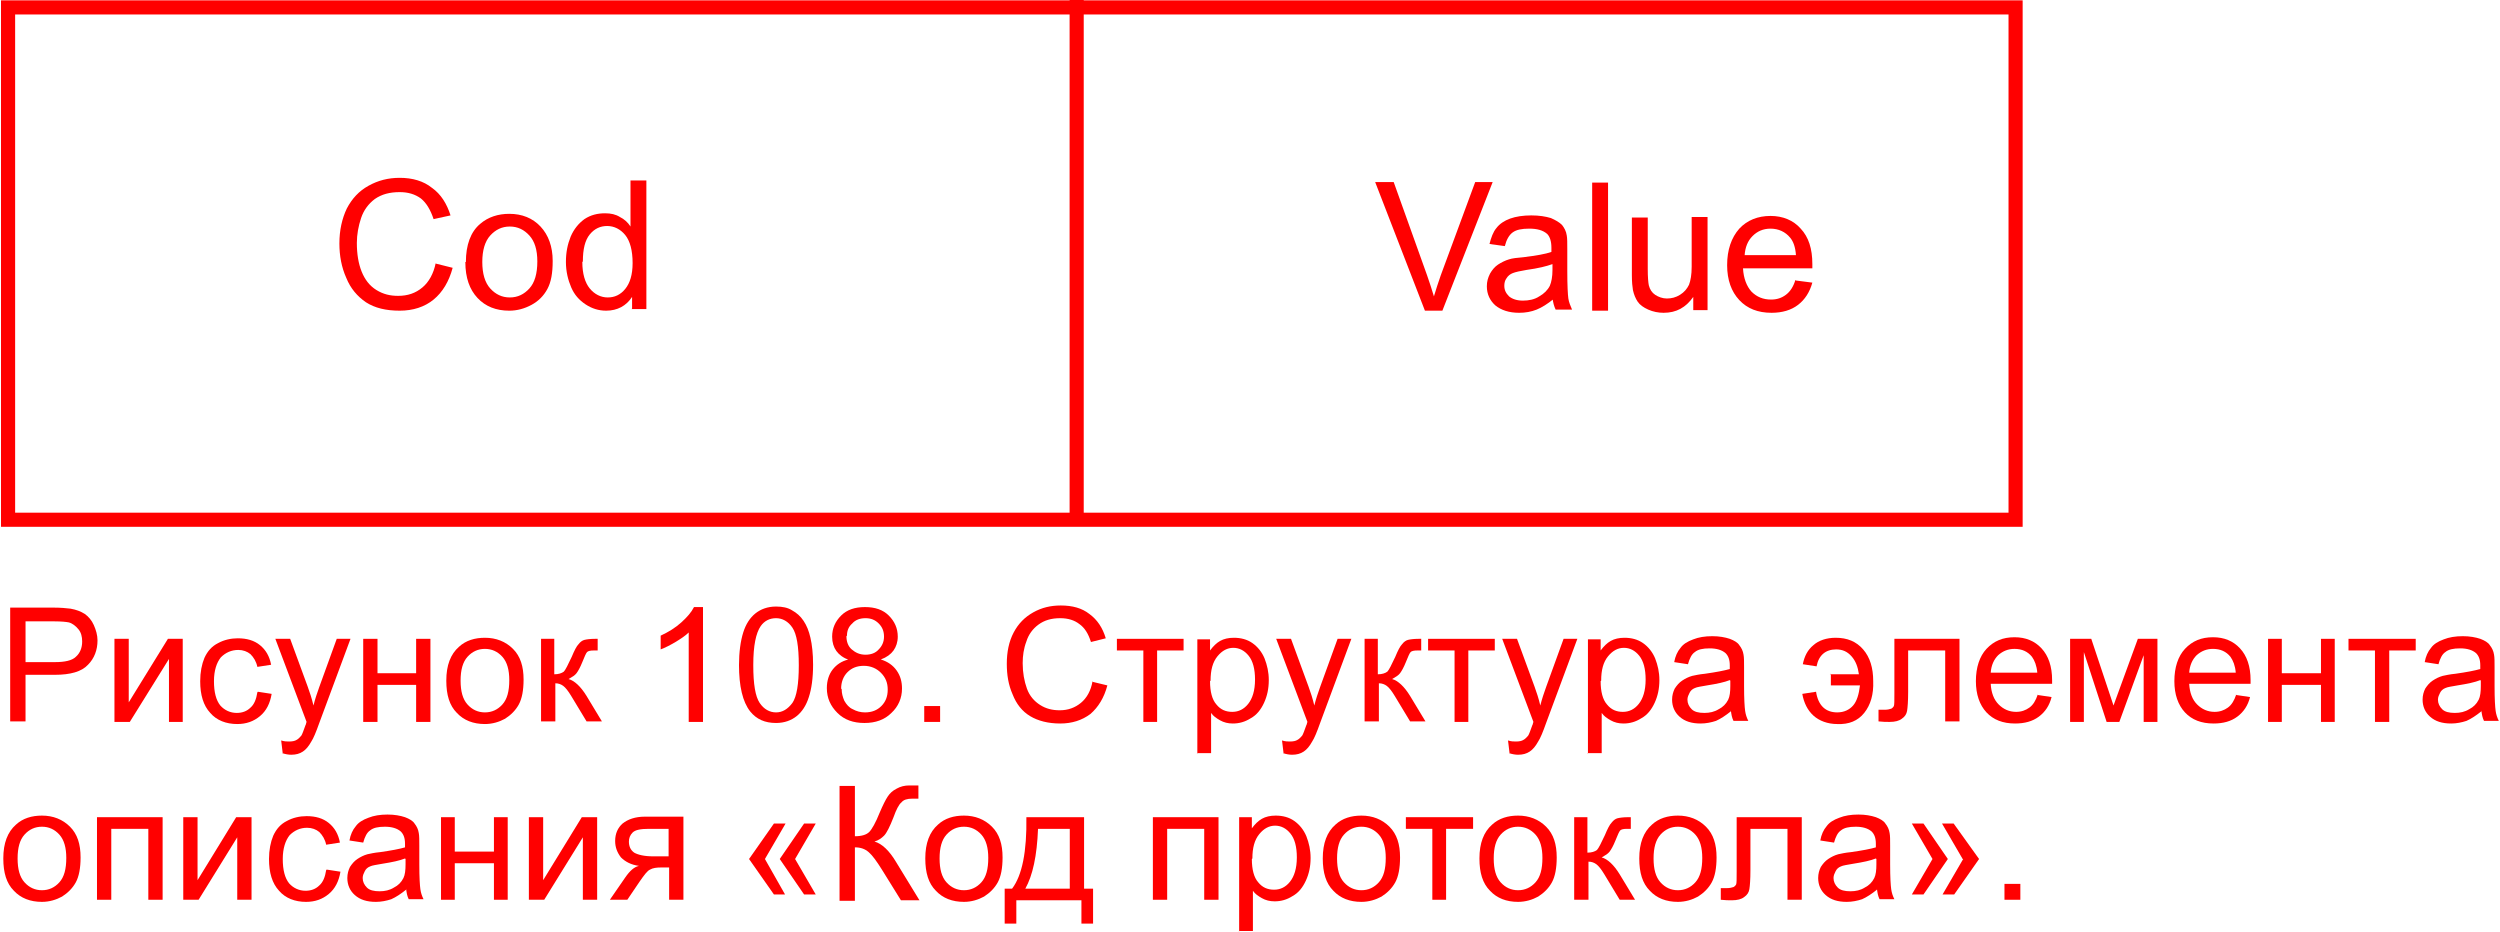 <?xml version="1.0" encoding="UTF-8"?> <!-- Creator: CorelDRAW X6 --> <svg xmlns="http://www.w3.org/2000/svg" xmlns:xlink="http://www.w3.org/1999/xlink" xml:space="preserve" width="1044px" height="389px" style="shape-rendering:geometricPrecision; text-rendering:geometricPrecision; image-rendering:optimizeQuality; fill-rule:evenodd; clip-rule:evenodd" viewBox="0 0 4719 1760"> <defs> <style type="text/css"> <![CDATA[ .str0 {stroke:red;stroke-width:26.693} .fil1 {fill:none} .fil0 {fill:red;fill-rule:nonzero} ]]> </style> </defs> <g id="Слой_x0020_1">  <path class="fil0" d="M821 498l32 8c-7,26 -19,46 -36,60 -17,14 -39,21 -64,21 -26,0 -47,-5 -64,-16 -16,-11 -29,-26 -37,-46 -9,-20 -13,-42 -13,-65 0,-25 5,-47 14,-66 10,-19 23,-33 41,-43 18,-10 37,-15 59,-15 24,0 45,6 61,19 17,12 28,30 35,52l-32 7c-6,-18 -14,-31 -24,-39 -11,-8 -24,-12 -40,-12 -19,0 -34,4 -47,13 -12,9 -21,21 -26,36 -5,15 -8,31 -8,47 0,21 3,39 9,54 6,15 15,27 28,35 13,8 26,11 41,11 18,0 33,-5 46,-16 12,-10 21,-26 25,-46z"></path> <path id="1" class="fil0" d="M878 495c0,-32 9,-57 27,-72 15,-13 34,-19 55,-19 24,0 44,8 59,24 15,16 23,38 23,65 0,23 -3,40 -10,53 -7,13 -17,23 -30,30 -13,7 -27,11 -42,11 -25,0 -45,-8 -60,-24 -15,-16 -23,-38 -23,-68zm31 0c0,22 5,39 15,50 10,11 22,17 37,17 15,0 27,-6 37,-17 10,-11 15,-28 15,-51 0,-22 -5,-38 -15,-49 -10,-11 -22,-17 -37,-17 -15,0 -27,6 -37,17 -10,11 -15,28 -15,50z"></path> <path id="2" class="fil0" d="M1192 583l0 -22c-11,17 -28,26 -49,26 -14,0 -27,-4 -39,-12 -12,-8 -21,-18 -27,-32 -6,-14 -10,-30 -10,-48 0,-18 3,-33 9,-48 6,-14 15,-25 26,-33 12,-8 25,-11 39,-11 11,0 20,2 28,7 8,4 15,10 20,18l0 -87 30 0 0 243 -28 0zm-94 -88c0,22 5,39 14,50 9,11 21,17 34,17 13,0 24,-5 33,-16 9,-11 14,-27 14,-49 0,-24 -5,-42 -14,-53 -9,-11 -21,-17 -34,-17 -13,0 -24,5 -33,16 -9,11 -13,28 -13,51z"></path> <line class="fil1 str0" x1="2032" y1="0" x2="2032" y2="982"></line> <rect class="fil1 str0" x="13" y="14" width="3793" height="968"></rect> <path class="fil0" d="M17 1364l0 -216 81 0c14,0 25,1 33,2 11,2 19,5 27,10 7,5 13,12 17,21 4,9 7,19 7,29 0,18 -6,34 -18,46 -12,13 -33,19 -63,19l-55 0 0 88 -29 0zm29 -113l56 0c18,0 32,-3 39,-10 8,-7 12,-17 12,-29 0,-9 -2,-17 -7,-23 -5,-6 -11,-11 -18,-13 -5,-1 -14,-2 -27,-2l-55 0 0 77z"></path> <polygon id="1" class="fil0" points="214,1207 241,1207 241,1327 315,1207 343,1207 343,1364 317,1364 317,1245 243,1364 214,1364 "></polygon> <path id="2" class="fil0" d="M485 1307l26 4c-3,18 -10,32 -22,42 -12,10 -26,15 -43,15 -21,0 -39,-7 -51,-21 -13,-14 -19,-34 -19,-60 0,-17 3,-32 8,-44 6,-13 14,-22 26,-28 11,-6 24,-9 37,-9 17,0 31,4 42,13 11,9 18,21 21,37l-26 4c-2,-10 -7,-18 -13,-24 -6,-5 -14,-8 -23,-8 -13,0 -24,5 -33,14 -8,10 -13,25 -13,45 0,21 4,36 12,46 8,9 19,14 31,14 10,0 19,-3 26,-10 7,-6 11,-16 13,-29z"></path> <path id="3" class="fil0" d="M532 1424l-3 -25c6,2 11,2 15,2 6,0 11,-1 14,-3 4,-2 6,-5 9,-8 2,-3 4,-9 8,-20 1,-1 1,-4 2,-6l-59 -157 28 0 33 90c4,11 8,23 11,36 3,-12 7,-24 11,-35l33 -91 26 0 -59 159c-6,17 -11,29 -15,35 -5,9 -10,15 -16,19 -6,4 -13,6 -22,6 -5,0 -11,-1 -17,-3z"></path> <polygon id="4" class="fil0" points="684,1207 711,1207 711,1272 784,1272 784,1207 811,1207 811,1364 784,1364 784,1294 711,1294 711,1364 684,1364 "></polygon> <path id="5" class="fil0" d="M841 1286c0,-29 8,-50 24,-64 13,-12 30,-17 49,-17 21,0 39,7 53,21 14,14 20,33 20,58 0,20 -3,36 -9,47 -6,11 -15,20 -26,27 -11,6 -24,10 -38,10 -22,0 -40,-7 -53,-21 -14,-14 -20,-34 -20,-61zm27 0c0,20 4,35 13,45 9,10 20,15 33,15 13,0 24,-5 33,-15 9,-10 13,-25 13,-46 0,-19 -4,-34 -13,-44 -9,-10 -20,-15 -33,-15 -13,0 -24,5 -33,15 -9,10 -13,25 -13,45z"></path> <path id="6" class="fil0" d="M1018 1207l27 0 0 67c8,0 14,-2 18,-5 3,-3 8,-13 15,-28 5,-12 9,-20 13,-24 3,-4 7,-7 11,-8 4,-1 11,-2 20,-2l5 0 0 22 -7 0c-7,0 -11,1 -13,3 -2,2 -5,9 -9,19 -4,10 -8,17 -11,21 -3,4 -8,7 -15,11 11,3 23,14 34,32l29 48 -29 0 -29 -48c-6,-10 -11,-16 -15,-19 -4,-3 -9,-5 -15,-5l0 72 -27 0 0 -156z"></path> <path id="7" class="fil0" d="M1326 1364l-27 0 0 -169c-6,6 -15,12 -25,18 -10,6 -20,11 -28,14l0 -26c15,-7 28,-15 39,-25 11,-10 19,-19 24,-29l17 0 0 217z"></path> <path id="8" class="fil0" d="M1394 1257c0,-25 3,-46 8,-62 5,-16 13,-28 23,-36 10,-8 23,-13 39,-13 12,0 22,2 30,7 9,5 16,11 22,20 6,9 10,19 13,32 3,13 5,30 5,51 0,25 -3,46 -8,61 -5,16 -13,28 -23,36 -10,8 -23,13 -39,13 -21,0 -37,-7 -49,-22 -14,-18 -21,-47 -21,-88zm27 0c0,36 4,59 12,71 8,12 19,18 31,18 12,0 22,-6 31,-18 8,-12 12,-35 12,-71 0,-36 -4,-59 -12,-71 -8,-12 -19,-18 -31,-18 -12,0 -22,5 -29,15 -9,13 -14,37 -14,73z"></path> <path id="9" class="fil0" d="M1602 1247c-11,-4 -19,-10 -24,-17 -5,-7 -8,-16 -8,-27 0,-16 6,-29 17,-40 11,-11 26,-16 45,-16 19,0 34,5 45,16 11,11 17,24 17,40 0,10 -3,19 -8,26 -5,7 -13,13 -24,17 13,4 23,11 30,21 7,10 10,21 10,34 0,18 -7,34 -20,46 -13,13 -30,19 -51,19 -21,0 -38,-6 -51,-19 -13,-13 -20,-28 -20,-47 0,-14 4,-26 11,-35 7,-9 17,-16 30,-19zm-5 -45c0,10 3,19 10,25 7,6 15,10 26,10 10,0 19,-3 25,-10 6,-6 10,-14 10,-24 0,-10 -3,-18 -10,-25 -7,-7 -15,-10 -25,-10 -10,0 -19,3 -25,10 -7,6 -10,14 -10,23zm-9 100c0,8 2,15 5,22 4,7 9,13 16,16 7,4 15,6 23,6 13,0 23,-4 31,-12 8,-8 12,-18 12,-31 0,-13 -4,-23 -13,-32 -8,-8 -19,-13 -32,-13 -13,0 -23,4 -31,12 -8,8 -12,19 -12,31z"></path> <polygon id="10" class="fil0" points="1744,1364 1744,1334 1774,1334 1774,1364 "></polygon> <path id="11" class="fil0" d="M2061 1288l29 7c-6,23 -17,41 -32,54 -16,12 -35,18 -57,18 -23,0 -42,-5 -57,-14 -15,-9 -26,-23 -33,-41 -8,-18 -11,-37 -11,-58 0,-22 4,-42 13,-59 9,-17 21,-29 37,-38 16,-9 33,-13 52,-13 22,0 40,5 54,16 15,11 25,26 31,46l-28 7c-5,-16 -12,-27 -22,-34 -9,-7 -21,-11 -36,-11 -17,0 -30,4 -41,12 -11,8 -19,19 -23,32 -5,13 -7,27 -7,41 0,18 3,34 8,48 5,14 14,24 25,31 11,7 23,10 37,10 16,0 29,-5 40,-14 11,-9 19,-23 22,-41z"></path> <polygon id="12" class="fil0" points="2108,1207 2234,1207 2234,1229 2184,1229 2184,1364 2158,1364 2158,1229 2108,1229 "></polygon> <path id="13" class="fil0" d="M2260 1424l0 -216 24 0 0 21c6,-8 12,-14 19,-18 7,-4 16,-6 26,-6 13,0 25,3 35,10 10,7 18,17 23,29 5,13 8,26 8,41 0,16 -3,30 -9,43 -6,13 -14,23 -25,29 -11,7 -22,10 -34,10 -9,0 -17,-2 -24,-6 -7,-4 -13,-8 -17,-14l0 76 -27 0zm24 -137c0,20 4,35 12,44 8,10 18,14 30,14 12,0 22,-5 30,-15 8,-10 13,-25 13,-46 0,-20 -4,-35 -12,-45 -8,-10 -18,-15 -29,-15 -11,0 -21,5 -30,16 -9,11 -13,26 -13,46z"></path> <path id="14" class="fil0" d="M2423 1424l-3 -25c6,2 11,2 15,2 6,0 11,-1 14,-3 4,-2 6,-5 9,-8 2,-3 4,-9 8,-20 1,-1 1,-4 2,-6l-59 -157 28 0 33 90c4,11 8,23 11,36 3,-12 7,-24 11,-35l33 -91 26 0 -59 159c-6,17 -11,29 -15,35 -5,9 -10,15 -16,19 -6,4 -13,6 -22,6 -5,0 -11,-1 -17,-3z"></path> <path id="15" class="fil0" d="M2574 1207l27 0 0 67c8,0 14,-2 18,-5 3,-3 8,-13 15,-28 5,-12 9,-20 13,-24 3,-4 7,-7 11,-8 4,-1 11,-2 20,-2l5 0 0 22 -7 0c-7,0 -11,1 -13,3 -2,2 -5,9 -9,19 -4,10 -8,17 -11,21 -3,4 -8,7 -15,11 11,3 23,14 34,32l29 48 -29 0 -29 -48c-6,-10 -11,-16 -15,-19 -4,-3 -9,-5 -15,-5l0 72 -27 0 0 -156z"></path> <polygon id="16" class="fil0" points="2696,1207 2822,1207 2822,1229 2772,1229 2772,1364 2746,1364 2746,1229 2696,1229 "></polygon> <path id="17" class="fil0" d="M2850 1424l-3 -25c6,2 11,2 15,2 6,0 11,-1 14,-3 4,-2 6,-5 9,-8 2,-3 4,-9 8,-20 1,-1 1,-4 2,-6l-59 -157 28 0 33 90c4,11 8,23 11,36 3,-12 7,-24 11,-35l33 -91 26 0 -59 159c-6,17 -11,29 -15,35 -5,9 -10,15 -16,19 -6,4 -13,6 -22,6 -5,0 -11,-1 -17,-3z"></path> <path id="18" class="fil0" d="M2998 1424l0 -216 24 0 0 21c6,-8 12,-14 19,-18 7,-4 16,-6 26,-6 13,0 25,3 35,10 10,7 18,17 23,29 5,13 8,26 8,41 0,16 -3,30 -9,43 -6,13 -14,23 -25,29 -11,7 -22,10 -34,10 -9,0 -17,-2 -24,-6 -7,-4 -13,-8 -17,-14l0 76 -27 0zm24 -137c0,20 4,35 12,44 8,10 18,14 30,14 12,0 22,-5 30,-15 8,-10 13,-25 13,-46 0,-20 -4,-35 -12,-45 -8,-10 -18,-15 -29,-15 -11,0 -21,5 -30,16 -9,11 -13,26 -13,46z"></path> <path id="19" class="fil0" d="M3268 1344c-10,8 -19,14 -28,18 -9,3 -19,5 -29,5 -17,0 -30,-4 -40,-13 -9,-8 -14,-19 -14,-32 0,-8 2,-15 5,-21 4,-6 8,-11 14,-15 6,-4 12,-7 19,-9 5,-1 13,-3 24,-4 21,-3 37,-6 47,-9 0,-4 0,-6 0,-7 0,-11 -3,-18 -8,-23 -7,-6 -17,-9 -30,-9 -13,0 -22,2 -28,7 -6,4 -10,12 -13,23l-26 -4c2,-11 6,-20 12,-27 5,-7 13,-12 24,-16 10,-4 22,-6 36,-6 13,0 24,2 33,5 8,3 15,7 18,12 4,5 7,11 8,18 1,5 1,13 1,24l0 35c0,25 1,40 2,47 1,7 3,13 6,19l-28 0c-3,-6 -4,-12 -5,-20zm-2 -59c-10,4 -24,7 -43,10 -11,2 -19,3 -23,5 -5,2 -8,5 -10,9 -2,4 -4,8 -4,13 0,7 3,13 8,18 5,5 13,7 24,7 10,0 19,-2 27,-7 8,-4 14,-10 18,-18 3,-6 4,-15 4,-26l0 -10z"></path> <path id="20" class="fil0" d="M3457 1273l0 22 55 0c-2,17 -6,30 -13,38 -7,8 -17,13 -30,13 -22,0 -36,-13 -40,-39l-26 4c3,17 10,31 21,41 11,10 27,16 45,16 22,1 39,-6 51,-21 12,-15 18,-35 17,-60 0,-25 -6,-45 -19,-60 -13,-15 -30,-22 -52,-22 -17,0 -32,5 -42,14 -11,9 -17,21 -20,36l26 4c4,-21 17,-32 37,-32 12,0 21,4 29,13 8,9 12,20 14,34l-55 0z"></path> <path id="21" class="fil0" d="M3577 1207l123 0 0 156 -27 0 0 -134 -70 0 0 78c0,18 -1,30 -2,36 -1,6 -4,11 -10,15 -5,4 -13,6 -23,6 -6,0 -13,0 -21,-1l0 -22 12 0c5,0 9,-1 12,-2 2,-1 4,-3 5,-5 1,-2 1,-10 1,-24l0 -103z"></path> <path id="22" class="fil0" d="M3847 1313l27 4c-4,16 -12,28 -24,37 -12,9 -27,13 -45,13 -23,0 -41,-7 -54,-21 -13,-14 -20,-34 -20,-59 0,-26 7,-47 20,-61 14,-15 31,-22 53,-22 21,0 38,7 51,21 13,14 20,34 20,60 0,2 0,4 0,7l-116 0c1,17 6,30 15,39 9,9 20,14 33,14 10,0 18,-3 25,-8 7,-5 12,-13 16,-25zm-87 -42l87 0c-1,-13 -5,-23 -10,-30 -8,-10 -19,-15 -33,-15 -12,0 -22,4 -31,12 -8,8 -13,19 -14,33z"></path> <polygon id="23" class="fil0" points="3909,1207 3949,1207 3991,1333 4037,1207 4074,1207 4074,1364 4048,1364 4048,1238 4002,1364 3978,1364 3935,1232 3935,1364 3909,1364 "></polygon> <path id="24" class="fil0" d="M4222 1313l27 4c-4,16 -12,28 -24,37 -12,9 -27,13 -45,13 -23,0 -41,-7 -54,-21 -13,-14 -20,-34 -20,-59 0,-26 7,-47 20,-61 14,-15 31,-22 53,-22 21,0 38,7 51,21 13,14 20,34 20,60 0,2 0,4 0,7l-116 0c1,17 6,30 15,39 9,9 20,14 33,14 10,0 18,-3 25,-8 7,-5 12,-13 16,-25zm-87 -42l87 0c-1,-13 -5,-23 -10,-30 -8,-10 -19,-15 -33,-15 -12,0 -22,4 -31,12 -8,8 -13,19 -14,33z"></path> <polygon id="25" class="fil0" points="4283,1207 4309,1207 4309,1272 4383,1272 4383,1207 4409,1207 4409,1364 4383,1364 4383,1294 4309,1294 4309,1364 4283,1364 "></polygon> <polygon id="26" class="fil0" points="4435,1207 4562,1207 4562,1229 4512,1229 4512,1364 4485,1364 4485,1229 4435,1229 "></polygon> <path id="27" class="fil0" d="M4686 1344c-10,8 -19,14 -28,18 -9,3 -19,5 -29,5 -17,0 -30,-4 -40,-13 -9,-8 -14,-19 -14,-32 0,-8 2,-15 5,-21 4,-6 8,-11 14,-15 6,-4 12,-7 19,-9 5,-1 13,-3 24,-4 21,-3 37,-6 47,-9 0,-4 0,-6 0,-7 0,-11 -3,-18 -8,-23 -7,-6 -17,-9 -30,-9 -13,0 -22,2 -28,7 -6,4 -10,12 -13,23l-26 -4c2,-11 6,-20 12,-27 5,-7 13,-12 24,-16 10,-4 22,-6 36,-6 13,0 24,2 33,5 8,3 15,7 18,12 4,5 7,11 8,18 1,5 1,13 1,24l0 35c0,25 1,40 2,47 1,7 3,13 6,19l-28 0c-3,-6 -4,-12 -5,-20zm-2 -59c-10,4 -24,7 -43,10 -11,2 -19,3 -23,5 -5,2 -8,5 -10,9 -2,4 -4,8 -4,13 0,7 3,13 8,18 5,5 13,7 24,7 10,0 19,-2 27,-7 8,-4 14,-10 18,-18 3,-6 4,-15 4,-26l0 -10z"></path> <path id="28" class="fil0" d="M4 1622c0,-29 8,-50 24,-64 13,-12 30,-17 49,-17 21,0 39,7 53,21 14,14 20,33 20,58 0,20 -3,36 -9,47 -6,11 -15,20 -26,27 -11,6 -24,10 -38,10 -22,0 -40,-7 -53,-21 -14,-14 -20,-34 -20,-61zm27 0c0,20 4,35 13,45 9,10 20,15 33,15 13,0 24,-5 33,-15 9,-10 13,-25 13,-46 0,-19 -4,-34 -13,-44 -9,-10 -20,-15 -33,-15 -13,0 -24,5 -33,15 -9,10 -13,25 -13,45z"></path> <polygon id="29" class="fil0" points="181,1544 305,1544 305,1700 278,1700 278,1566 208,1566 208,1700 181,1700 "></polygon> <polygon id="30" class="fil0" points="344,1544 371,1544 371,1663 444,1544 473,1544 473,1700 446,1700 446,1582 373,1700 344,1700 "></polygon> <path id="31" class="fil0" d="M615 1643l26 4c-3,18 -10,32 -22,42 -12,10 -26,15 -43,15 -21,0 -39,-7 -51,-21 -13,-14 -19,-34 -19,-60 0,-17 3,-32 8,-44 6,-13 14,-22 26,-28 11,-6 24,-9 37,-9 17,0 31,4 42,13 11,9 18,21 21,37l-26 4c-2,-10 -7,-18 -13,-24 -6,-5 -14,-8 -23,-8 -13,0 -24,5 -33,14 -8,10 -13,25 -13,45 0,21 4,36 12,46 8,9 19,14 31,14 10,0 19,-3 26,-10 7,-6 11,-16 13,-29z"></path> <path id="32" class="fil0" d="M765 1681c-10,8 -19,14 -28,18 -9,3 -19,5 -29,5 -17,0 -30,-4 -40,-13 -9,-8 -14,-19 -14,-32 0,-8 2,-15 5,-21 4,-6 8,-11 14,-15 6,-4 12,-7 19,-9 5,-1 13,-3 24,-4 21,-3 37,-6 47,-9 0,-4 0,-6 0,-7 0,-11 -3,-18 -8,-23 -7,-6 -17,-9 -30,-9 -13,0 -22,2 -28,7 -6,4 -10,12 -13,23l-26 -4c2,-11 6,-20 12,-27 5,-7 13,-12 24,-16 10,-4 22,-6 36,-6 13,0 24,2 33,5 8,3 15,7 18,12 4,5 7,11 8,18 1,5 1,13 1,24l0 35c0,25 1,40 2,47 1,7 3,13 6,19l-28 0c-3,-6 -4,-12 -5,-20zm-2 -59c-10,4 -24,7 -43,10 -11,2 -19,3 -23,5 -5,2 -8,5 -10,9 -2,4 -4,8 -4,13 0,7 3,13 8,18 5,5 13,7 24,7 10,0 19,-2 27,-7 8,-4 14,-10 18,-18 3,-6 4,-15 4,-26l0 -10z"></path> <polygon id="33" class="fil0" points="831,1544 857,1544 857,1609 931,1609 931,1544 957,1544 957,1700 931,1700 931,1631 857,1631 857,1700 831,1700 "></polygon> <polygon id="34" class="fil0" points="997,1544 1024,1544 1024,1663 1097,1544 1126,1544 1126,1700 1099,1700 1099,1582 1026,1700 997,1700 "></polygon> <path id="35" class="fil0" d="M1289 1544l0 156 -27 0 0 -61 -15 0c-9,0 -16,1 -21,4 -5,2 -11,10 -20,23l-23 34 -33 0 29 -42c9,-13 17,-20 26,-22 -15,-2 -26,-8 -34,-16 -7,-9 -11,-19 -11,-31 0,-14 5,-25 14,-33 10,-8 24,-13 42,-13l73 0zm-27 22l-38 0c-16,0 -26,2 -31,7 -5,5 -7,11 -7,17 0,9 3,16 10,21 7,4 19,7 36,7l29 0 0 -52z"></path> <path id="36" class="fil0" d="M1443 1623l38 67 -21 0 -47 -67 47 -67 22 0 -39 67zm57 0l39 67 -22 0 -46 -67 46 -67 22 0 -39 67z"></path> <path id="37" class="fil0" d="M1584 1485l29 0 0 95c13,0 22,-3 27,-8 5,-5 12,-17 20,-37 6,-14 11,-24 15,-30 4,-6 9,-11 17,-15 7,-4 15,-6 24,-6 11,0 17,0 17,0l0 25c-1,0 -3,0 -6,0 -3,0 -5,0 -6,0 -9,0 -16,2 -20,7 -5,4 -10,14 -15,28 -7,18 -13,30 -18,35 -5,5 -11,9 -18,11 14,4 28,17 41,39l44 72 -35 0 -36 -58c-10,-16 -18,-27 -25,-33 -7,-6 -15,-9 -26,-9l0 101 -29 0 0 -216z"></path> <path id="38" class="fil0" d="M1746 1622c0,-29 8,-50 24,-64 13,-12 30,-17 49,-17 21,0 39,7 53,21 14,14 20,33 20,58 0,20 -3,36 -9,47 -6,11 -15,20 -26,27 -11,6 -24,10 -38,10 -22,0 -40,-7 -53,-21 -14,-14 -20,-34 -20,-61zm27 0c0,20 4,35 13,45 9,10 20,15 33,15 13,0 24,-5 33,-15 9,-10 13,-25 13,-46 0,-19 -4,-34 -13,-44 -9,-10 -20,-15 -33,-15 -13,0 -24,5 -33,15 -9,10 -13,25 -13,45z"></path> <path id="39" class="fil0" d="M1937 1544l109 0 0 135 17 0 0 66 -22 0 0 -44 -123 0 0 44 -22 0 0 -66 14 0c19,-25 28,-70 27,-135zm22 22c-2,51 -10,88 -24,113l84 0 0 -113 -61 0z"></path> <polygon id="40" class="fil0" points="2176,1544 2300,1544 2300,1700 2273,1700 2273,1566 2203,1566 2203,1700 2176,1700 "></polygon> <path id="41" class="fil0" d="M2339 1760l0 -216 24 0 0 21c6,-8 12,-14 19,-18 7,-4 16,-6 26,-6 13,0 25,3 35,10 10,7 18,17 23,29 5,13 8,26 8,41 0,16 -3,30 -9,43 -6,13 -14,23 -25,29 -11,7 -22,10 -34,10 -9,0 -17,-2 -24,-6 -7,-4 -13,-8 -17,-14l0 76 -27 0zm24 -137c0,20 4,35 12,44 8,10 18,14 30,14 12,0 22,-5 30,-15 8,-10 13,-25 13,-46 0,-20 -4,-35 -12,-45 -8,-10 -18,-15 -29,-15 -11,0 -21,5 -30,16 -9,11 -13,26 -13,46z"></path> <path id="42" class="fil0" d="M2497 1622c0,-29 8,-50 24,-64 13,-12 30,-17 49,-17 21,0 39,7 53,21 14,14 20,33 20,58 0,20 -3,36 -9,47 -6,11 -15,20 -26,27 -11,6 -24,10 -38,10 -22,0 -40,-7 -53,-21 -14,-14 -20,-34 -20,-61zm27 0c0,20 4,35 13,45 9,10 20,15 33,15 13,0 24,-5 33,-15 9,-10 13,-25 13,-46 0,-19 -4,-34 -13,-44 -9,-10 -20,-15 -33,-15 -13,0 -24,5 -33,15 -9,10 -13,25 -13,45z"></path> <polygon id="43" class="fil0" points="2654,1544 2781,1544 2781,1566 2730,1566 2730,1700 2704,1700 2704,1566 2654,1566 "></polygon> <path id="44" class="fil0" d="M2793 1622c0,-29 8,-50 24,-64 13,-12 30,-17 49,-17 21,0 39,7 53,21 14,14 20,33 20,58 0,20 -3,36 -9,47 -6,11 -15,20 -26,27 -11,6 -24,10 -38,10 -22,0 -40,-7 -53,-21 -14,-14 -20,-34 -20,-61zm27 0c0,20 4,35 13,45 9,10 20,15 33,15 13,0 24,-5 33,-15 9,-10 13,-25 13,-46 0,-19 -4,-34 -13,-44 -9,-10 -20,-15 -33,-15 -13,0 -24,5 -33,15 -9,10 -13,25 -13,45z"></path> <path id="45" class="fil0" d="M2970 1544l27 0 0 67c8,0 14,-2 18,-5 3,-3 8,-13 15,-28 5,-12 9,-20 13,-24 3,-4 7,-7 11,-8 4,-1 11,-2 20,-2l5 0 0 22 -7 0c-7,0 -11,1 -13,3 -2,2 -5,9 -9,19 -4,10 -8,17 -11,21 -3,4 -8,7 -15,11 11,3 23,14 34,32l29 48 -29 0 -29 -48c-6,-10 -11,-16 -15,-19 -4,-3 -9,-5 -15,-5l0 72 -27 0 0 -156z"></path> <path id="46" class="fil0" d="M3095 1622c0,-29 8,-50 24,-64 13,-12 30,-17 49,-17 21,0 39,7 53,21 14,14 20,33 20,58 0,20 -3,36 -9,47 -6,11 -15,20 -26,27 -11,6 -24,10 -38,10 -22,0 -40,-7 -53,-21 -14,-14 -20,-34 -20,-61zm27 0c0,20 4,35 13,45 9,10 20,15 33,15 13,0 24,-5 33,-15 9,-10 13,-25 13,-46 0,-19 -4,-34 -13,-44 -9,-10 -20,-15 -33,-15 -13,0 -24,5 -33,15 -9,10 -13,25 -13,45z"></path> <path id="47" class="fil0" d="M3279 1544l123 0 0 156 -27 0 0 -134 -70 0 0 78c0,18 -1,30 -2,36 -1,6 -4,11 -10,15 -5,4 -13,6 -23,6 -6,0 -13,0 -21,-1l0 -22 12 0c5,0 9,-1 12,-2 2,-1 4,-3 5,-5 1,-2 1,-10 1,-24l0 -103z"></path> <path id="48" class="fil0" d="M3544 1681c-10,8 -19,14 -28,18 -9,3 -19,5 -29,5 -17,0 -30,-4 -40,-13 -9,-8 -14,-19 -14,-32 0,-8 2,-15 5,-21 4,-6 8,-11 14,-15 6,-4 12,-7 19,-9 5,-1 13,-3 24,-4 21,-3 37,-6 47,-9 0,-4 0,-6 0,-7 0,-11 -3,-18 -8,-23 -7,-6 -17,-9 -30,-9 -13,0 -22,2 -28,7 -6,4 -10,12 -13,23l-26 -4c2,-11 6,-20 12,-27 5,-7 13,-12 24,-16 10,-4 22,-6 36,-6 13,0 24,2 33,5 8,3 15,7 18,12 4,5 7,11 8,18 1,5 1,13 1,24l0 35c0,25 1,40 2,47 1,7 3,13 6,19l-28 0c-3,-6 -4,-12 -5,-20zm-2 -59c-10,4 -24,7 -43,10 -11,2 -19,3 -23,5 -5,2 -8,5 -10,9 -2,4 -4,8 -4,13 0,7 3,13 8,18 5,5 13,7 24,7 10,0 19,-2 27,-7 8,-4 14,-10 18,-18 3,-6 4,-15 4,-26l0 -10z"></path> <path id="49" class="fil0" d="M3706 1623l-39 -67 22 0 48 67 -47 67 -22 0 39 -67zm-57 0l-39 -67 22 0 46 67 -46 67 -22 0 39 -67z"></path> <polygon id="50" class="fil0" points="3785,1700 3785,1670 3815,1670 3815,1700 "></polygon> <path class="fil0" d="M2690 587l-94 -243 35 0 63 176c5,14 9,27 13,40 4,-13 8,-26 13,-40l65 -176 33 0 -95 243 -33 0z"></path> <path id="1" class="fil0" d="M2933 565c-11,9 -22,16 -32,20 -10,4 -21,6 -33,6 -19,0 -34,-5 -45,-14 -10,-9 -16,-21 -16,-36 0,-9 2,-16 6,-24 4,-7 9,-13 15,-17 6,-4 14,-8 21,-10 6,-2 15,-3 27,-4 24,-3 42,-6 53,-10 0,-4 0,-7 0,-8 0,-12 -3,-21 -8,-26 -8,-7 -19,-10 -34,-10 -14,0 -24,2 -31,7 -7,5 -12,14 -15,26l-29 -4c3,-12 7,-23 13,-30 6,-8 15,-14 26,-18 11,-4 25,-6 40,-6 15,0 27,2 37,5 9,4 16,8 21,13 4,5 8,12 9,20 1,5 1,14 1,27l0 40c0,28 1,45 2,52 1,7 4,14 7,21l-31 0c-3,-6 -5,-14 -6,-22zm-2 -66c-11,4 -27,8 -49,11 -12,2 -21,4 -26,6 -5,2 -9,5 -12,10 -3,4 -4,9 -4,14 0,8 3,14 9,20 6,5 15,8 26,8 11,0 22,-2 31,-8 9,-5 16,-12 20,-20 3,-7 5,-17 5,-30l0 -11z"></path> <polygon id="2" class="fil0" points="3006,587 3006,345 3036,345 3036,587 "></polygon> <path id="3" class="fil0" d="M3197 587l0 -26c-14,20 -32,30 -56,30 -10,0 -20,-2 -29,-6 -9,-4 -16,-9 -20,-15 -4,-6 -7,-13 -9,-22 -1,-6 -2,-15 -2,-28l0 -109 30 0 0 97c0,16 1,26 2,31 2,8 6,14 12,18 6,4 14,7 22,7 9,0 17,-2 25,-7 8,-5 13,-11 17,-19 3,-8 5,-19 5,-34l0 -94 30 0 0 176 -27 0z"></path> <path id="4" class="fil0" d="M3391 530l31 4c-5,18 -14,32 -27,42 -13,10 -30,15 -50,15 -26,0 -46,-8 -61,-24 -15,-16 -23,-38 -23,-66 0,-29 8,-52 23,-69 15,-16 35,-24 59,-24 23,0 43,8 57,24 15,16 22,38 22,67 0,2 0,4 0,8l-131 0c1,19 7,34 16,44 10,10 22,15 37,15 11,0 20,-3 28,-9 8,-6 14,-15 18,-28zm-98 -48l98 0c-1,-15 -5,-26 -11,-33 -9,-11 -22,-17 -37,-17 -14,0 -25,5 -34,14 -9,9 -14,21 -15,37z"></path> </g> </svg> 